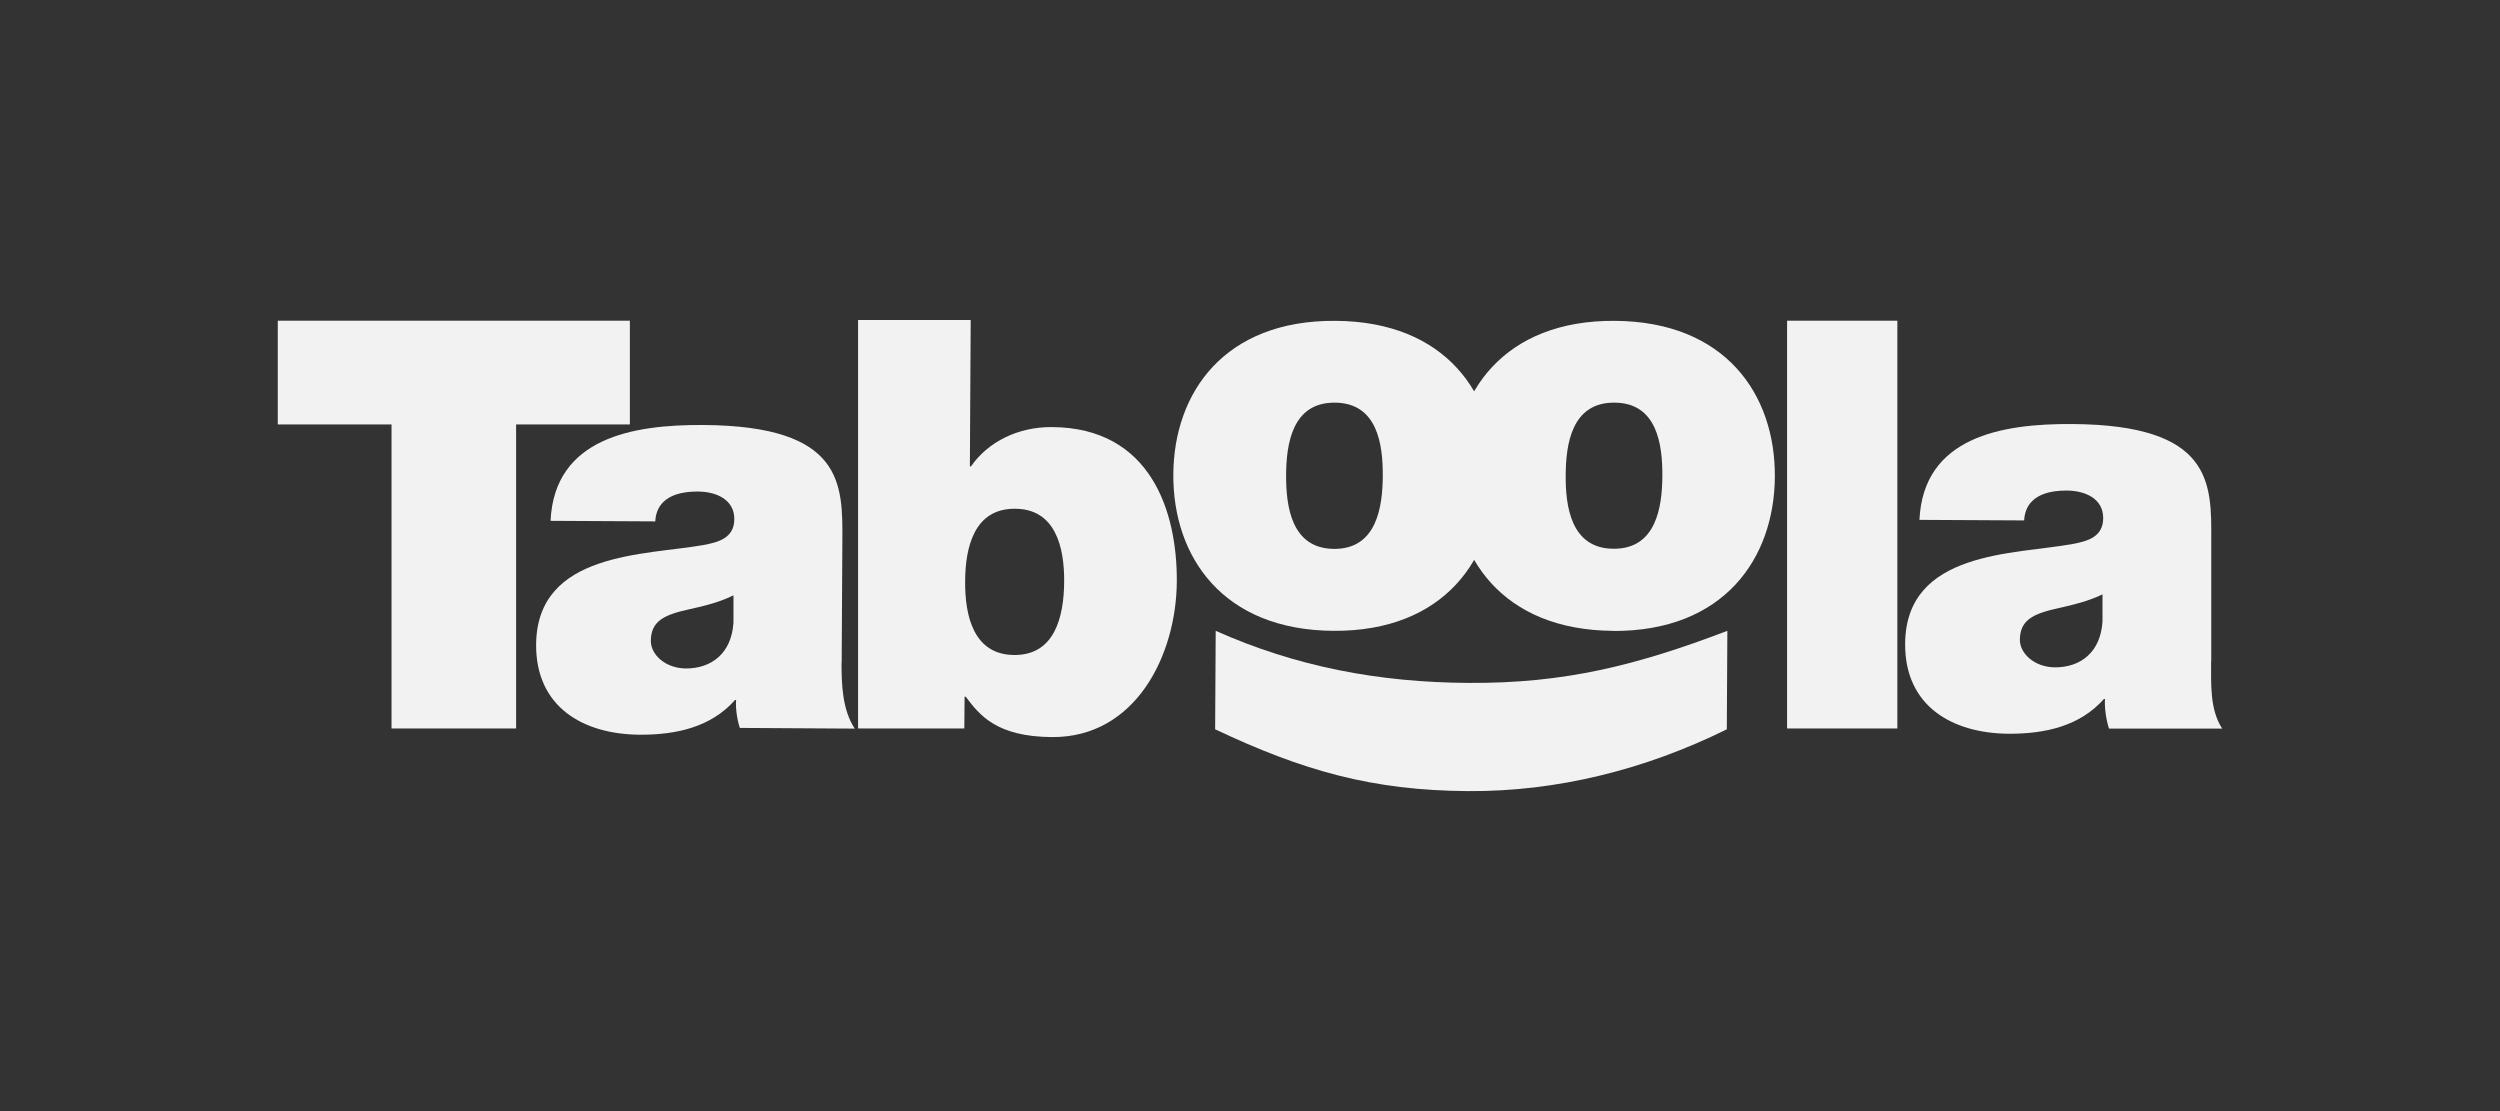 <?xml version="1.0" encoding="UTF-8"?>
<svg id="a" data-name="Layer 2" xmlns="http://www.w3.org/2000/svg" width="180" height="80" viewBox="0 0 180 80">
  <rect x="0" y="0" width="180" height="80" fill="#333333" stroke="none"/>
  <defs>
    <style>
      .b {
        fill: #f2f2f2;
      }
    </style>
  </defs>
  <path class="b" d="m28.18,30.56h-8.18v-7.47h25.35v7.47h-8.19v21.89h-8.97v-21.89h0Z"/>
  <path class="b" d="m52.82,42.86c-.99.49-2.1.77-3.2,1.01-1.81.4-2.75.84-2.76,2.28,0,.99,1.05,1.97,2.53,1.98,1.84,0,3.28-1.09,3.42-3.3v-1.97h.01Zm7.77,4.84c0,1.6.06,3.4.95,4.76l-8.27-.05c-.2-.58-.32-1.44-.27-2.01h-.08c-1.73,1.96-4.23,2.51-6.86,2.5-4.1-.03-7.48-2.01-7.46-6.48.04-6.72,7.91-6.43,12.05-7.18,1.11-.2,2.22-.52,2.22-1.87,0-1.43-1.34-1.98-2.65-1.98-2.5,0-3,1.25-3.04,2.15l-7.54-.04c.28-5.98,5.94-6.93,10.98-6.9,10.16.06,10.05,4.28,10.03,8.37l-.05,8.73h0Z"/>
  <path class="b" d="m73.08,36.63c-2.91-.02-3.58,2.72-3.59,5.22-.02,2.54.63,5.29,3.53,5.31,2.91.02,3.58-2.72,3.6-5.27.02-2.5-.63-5.25-3.53-5.26m-11.31-13.59h8.11l-.06,10.54h.08c1.24-1.79,3.42-2.85,5.83-2.83,7.13.04,9.02,6.11,8.99,11.11-.03,5.32-2.97,11.25-8.99,11.21-3.97-.03-5.19-1.55-6.21-2.91h-.08l-.02,2.29h-7.65v-29.41h0Z"/>
  <path class="b" d="m96.11,28.99c-3.07-.02-3.5,2.97-3.51,5.22s.38,5.29,3.45,5.31,3.5-3.01,3.51-5.27c.01-2.25-.38-5.24-3.45-5.26m-.1,16.43c-7.99-.05-11.56-5.35-11.53-11.25.03-5.9,3.67-11.12,11.66-11.07,7.99.04,11.56,5.31,11.53,11.21-.04,5.9-3.67,11.16-11.66,11.11"/>
  <path class="b" d="m116.24,28.99c-3.07-.02-3.5,2.97-3.51,5.22-.02,2.25.38,5.29,3.45,5.3,3.07.02,3.5-3.01,3.51-5.26s-.38-5.25-3.45-5.26m-.1,16.43c-7.99-.05-11.56-5.35-11.53-11.25.03-5.9,3.67-11.12,11.65-11.07,7.99.05,11.56,5.31,11.53,11.21-.03,5.9-3.67,11.16-11.66,11.12"/>
  <path class="b" d="m128.67,23.09h7.94v29.36h-7.94v-29.36Z"/>
  <path class="b" d="m151.39,42.79c-.99.48-2.1.76-3.2,1-1.81.4-2.75.85-2.76,2.28,0,.98,1.05,1.97,2.53,1.98,1.85,0,3.28-1.09,3.42-3.3v-1.96h0Zm7.81,4.84c0,1.6-.1,3.47.8,4.83h-8.15c-.2-.58-.34-1.55-.29-2.13h-.08c-1.73,1.95-4.23,2.51-6.85,2.5-4.1-.03-7.49-2.01-7.46-6.48.04-6.72,7.9-6.42,12.04-7.18,1.11-.2,2.22-.52,2.22-1.87,0-1.43-1.34-1.98-2.65-1.98-2.5,0-3,1.25-3.04,2.15l-7.54-.04c.28-5.98,5.94-6.93,10.98-6.9,10.16.06,10.05,4.28,10.03,8.37v8.72h-.01Z"/>
  <path class="b" d="m87.53,45.42c5.76,2.57,11.73,3.72,18.25,3.75,6.84.04,12.03-1.25,18.59-3.75l-.04,7.09c-5.88,2.91-12.25,4.49-18.6,4.45-6.92-.04-11.91-1.46-18.24-4.45l.04-7.09h0Z"/>
</svg>